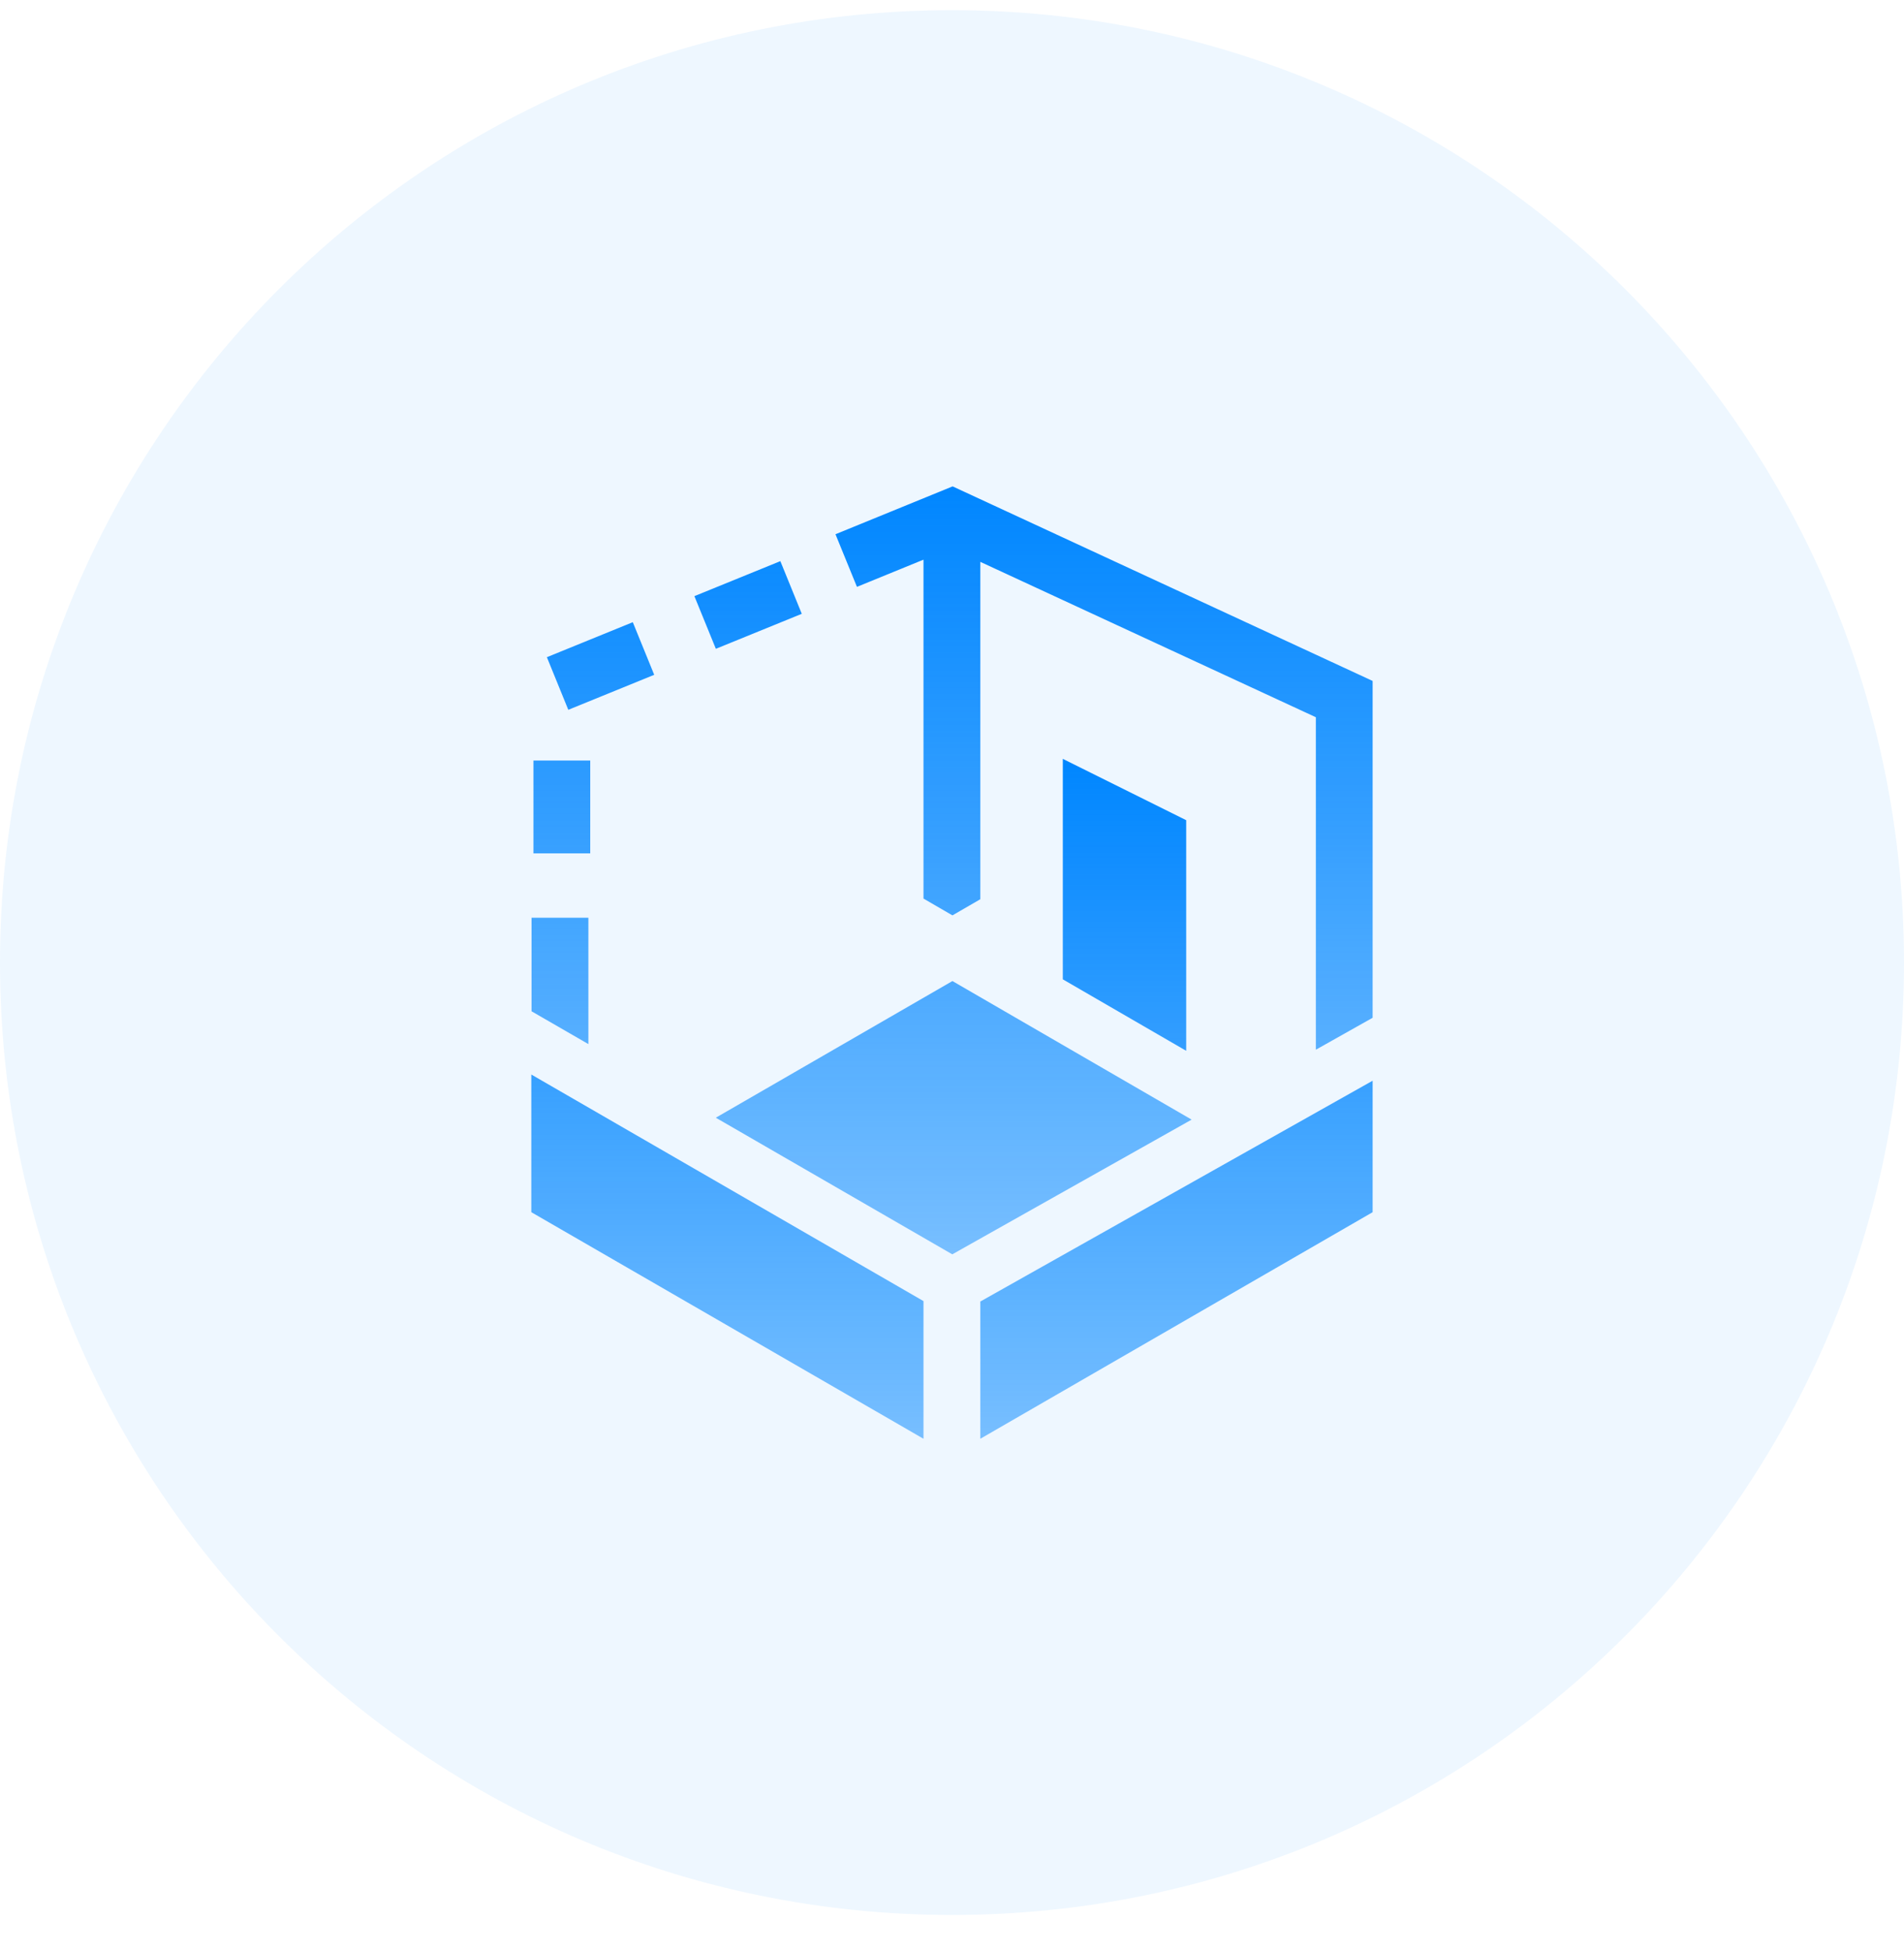 <svg width="40" height="41" viewBox="0 0 40 41" fill="none" xmlns="http://www.w3.org/2000/svg">
<g clip-path="url(#clip0_6775_155)">
<path d="M20 40.214C31.046 40.214 40 31.26 40 20.214C40 9.169 31.046 0.214 20 0.214C8.954 0.214 0 9.169 0 20.214C0 31.26 8.954 40.214 20 40.214Z" fill="#0086FF" fill-opacity="0.07"/>
<path d="M20.595 18.884V11.799L27.644 15.062V22.044L28.837 21.373V14.3L20.013 10.214L17.552 11.219L18.003 12.324L19.401 11.753V18.87L20.009 19.223L20.595 18.884ZM12.361 19.273H11.167V21.237L12.361 21.926V19.273ZM11.207 15.971H12.4V17.921H11.207V15.971ZM14.588 12.519L16.394 11.784L16.844 12.89L15.039 13.625L14.588 12.519ZM11.489 13.801L13.294 13.066L13.744 14.171L11.939 14.906L11.489 13.801ZM20.006 26.341L25.034 23.512L20.009 20.602L15.038 23.472L20.006 26.341Z" fill="url(#paint0_linear_6775_155)"/>
<path d="M22.328 15.936V20.566L24.92 22.067V17.224L22.328 15.936ZM20.595 27.332V30.214L28.837 25.456V22.695L20.595 27.332ZM19.401 27.323L11.162 22.565V25.456L19.401 30.214V27.323Z" fill="url(#paint1_linear_6775_155)"/>
</g>
<defs>
<linearGradient id="paint0_linear_6775_155" x1="20.002" y1="10.214" x2="20.002" y2="26.341" gradientUnits="userSpaceOnUse">
<stop stop-color="#0086FF"/>
<stop offset="1" stop-color="#0086FF" stop-opacity="0.5"/>
</linearGradient>
<linearGradient id="paint1_linear_6775_155" x1="20" y1="15.936" x2="20" y2="30.214" gradientUnits="userSpaceOnUse">
<stop stop-color="#0086FF"/>
<stop offset="1" stop-color="#0086FF" stop-opacity="0.5"/>
</linearGradient>
<clipPath id="clip0_6775_155">
<rect width="40" height="41" fill="white"/>
</clipPath>
</defs>
</svg>
